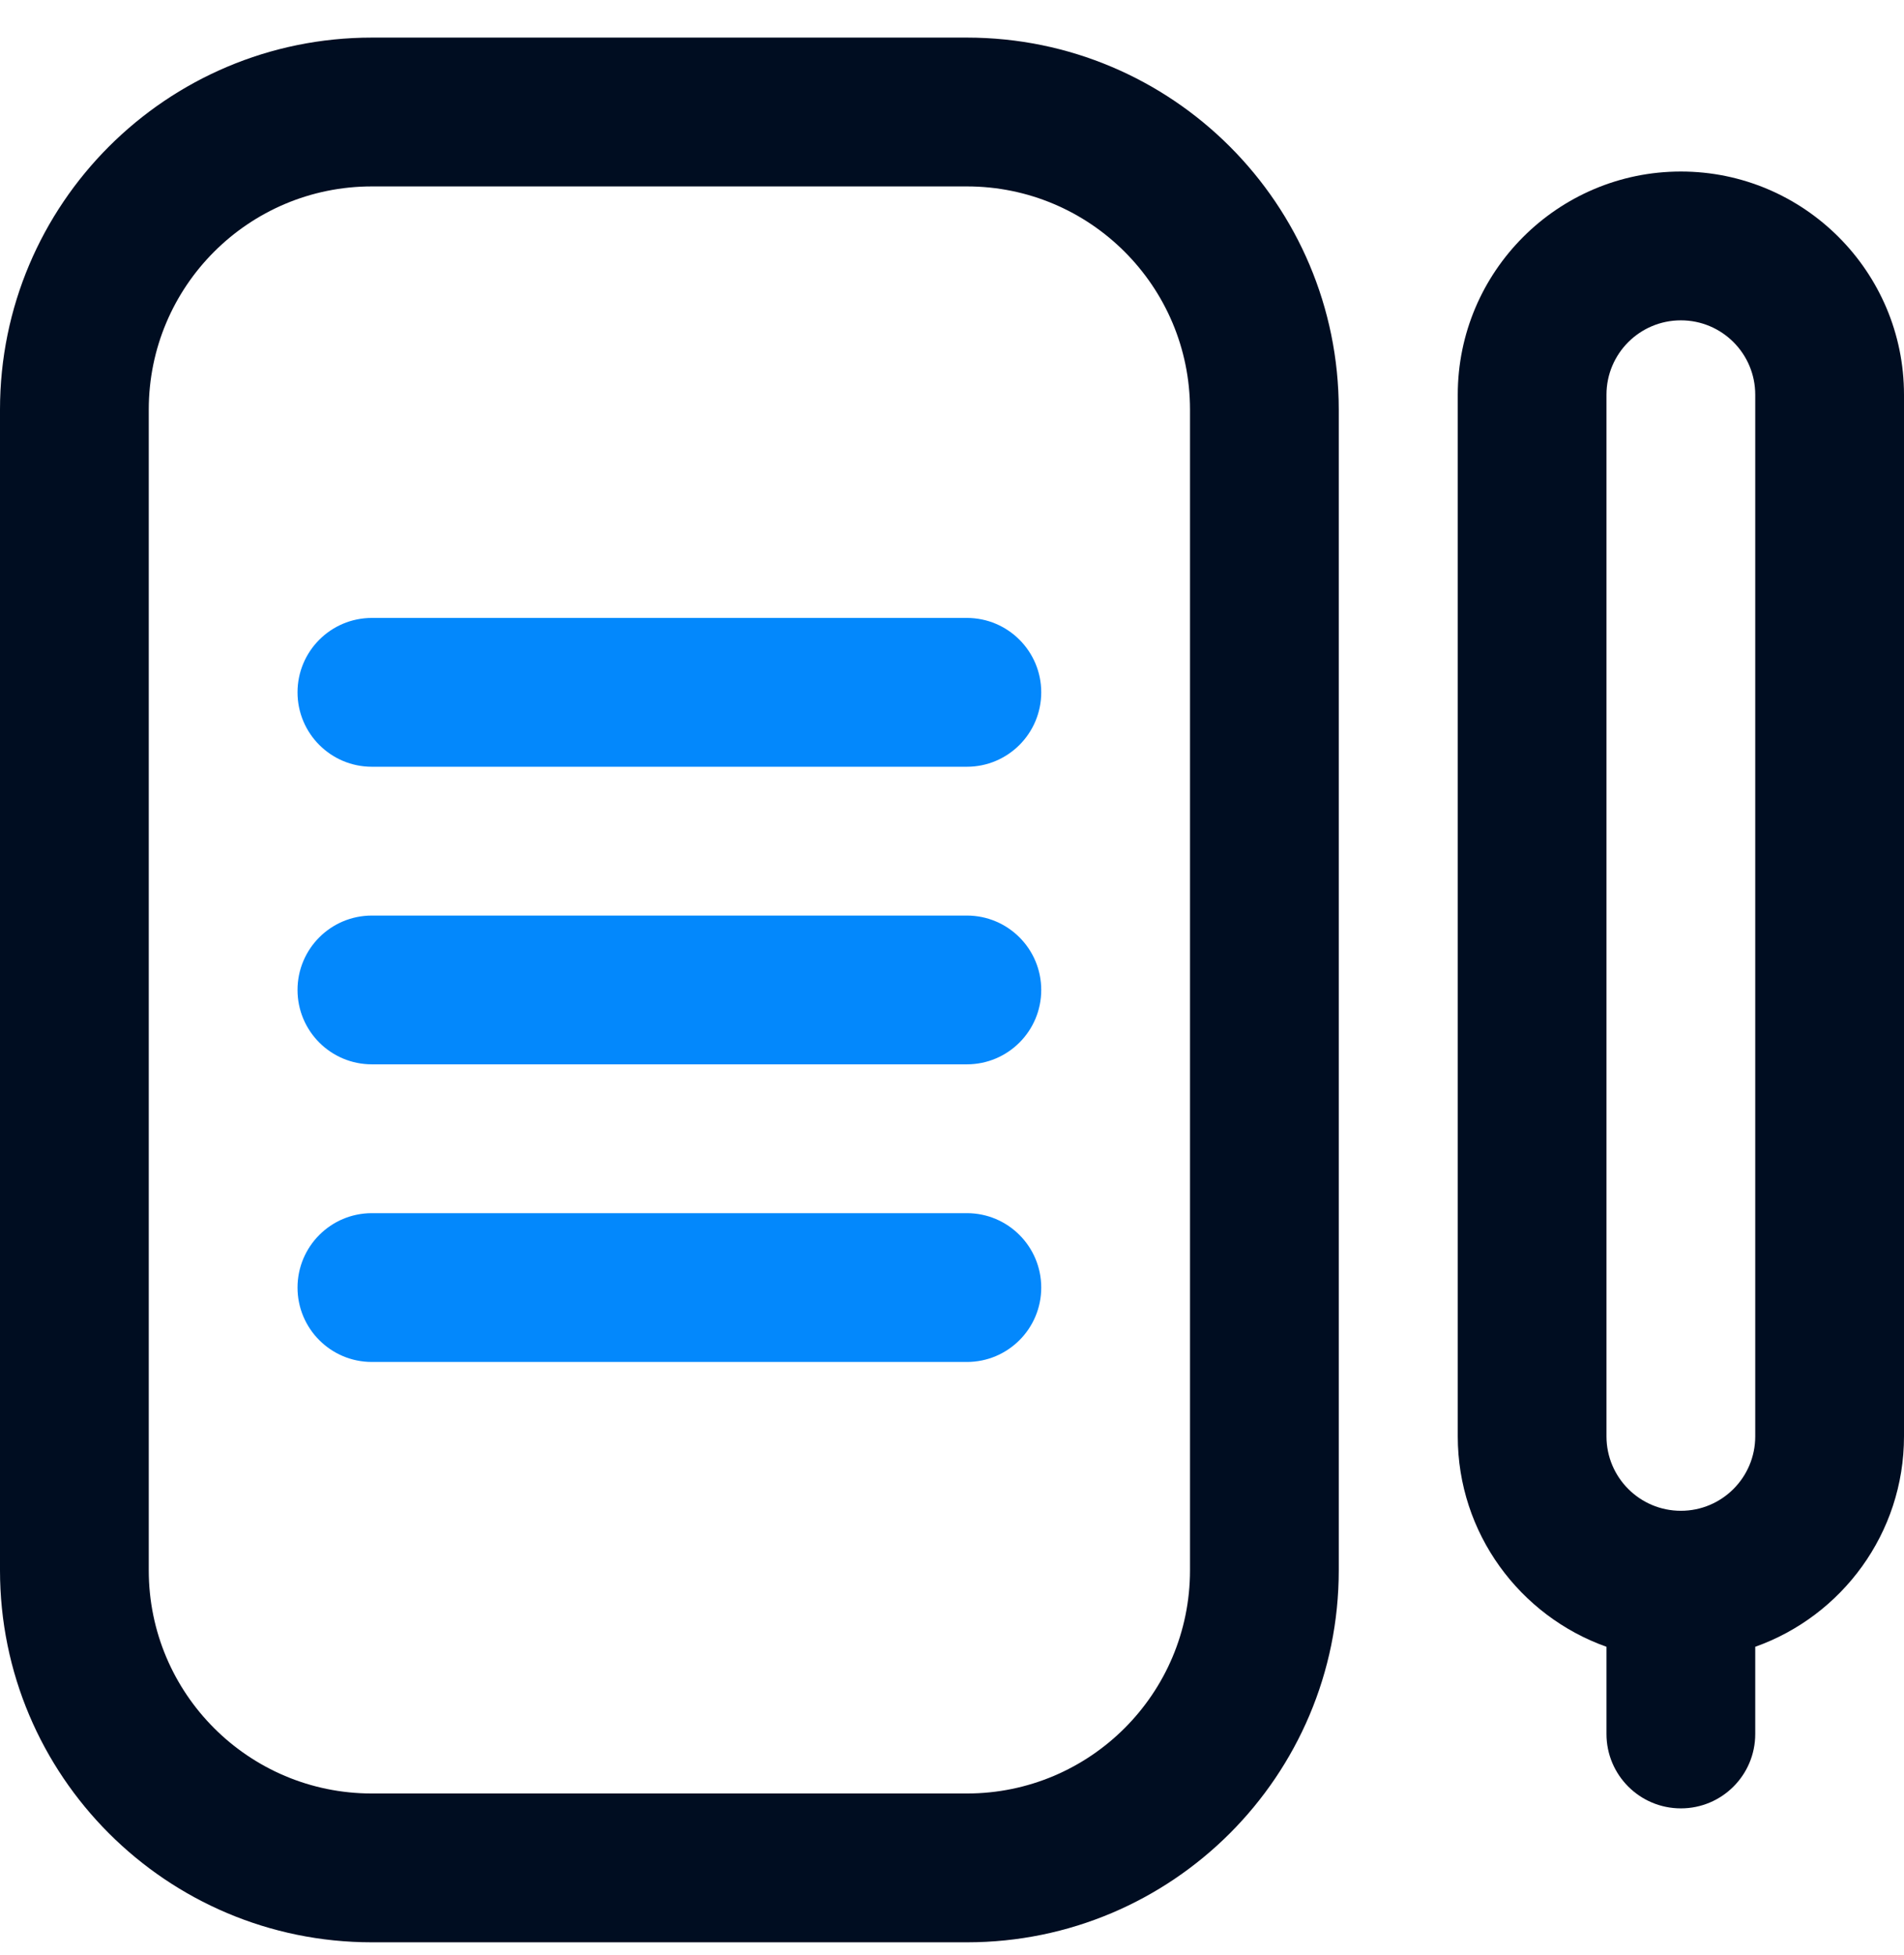 <svg width="38" height="39" viewBox="0 0 38 39" fill="none" xmlns="http://www.w3.org/2000/svg">
<g clip-path="url(#clip0_6822_6587)">
<path d="M0 31.328C0 35.427 3.323 38.75 7.422 38.75H19.297C23.396 38.75 26.719 35.427 26.719 31.328V8.172C26.719 4.073 23.396 0.75 19.297 0.75H7.422C3.323 0.75 0 4.073 0 8.172V31.328ZM2.969 8.172C2.969 5.712 4.962 3.719 7.422 3.719H19.297C21.756 3.719 23.75 5.712 23.75 8.172V31.328C23.75 33.788 21.756 35.781 19.297 35.781H7.422C4.962 35.781 2.969 33.788 2.969 31.328V8.172Z" fill="#000D21"/>
<path d="M33.547 3.422C31.091 3.422 29.094 5.42 29.094 7.875V28.656C29.094 30.591 30.335 32.241 32.062 32.854V34.594C32.062 35.414 32.727 36.078 33.547 36.078C34.367 36.078 35.031 35.414 35.031 34.594V32.854C36.759 32.241 38 30.591 38 28.656V7.875C38 5.42 36.002 3.422 33.547 3.422ZM35.031 28.656C35.031 29.476 34.367 30.141 33.547 30.141C32.727 30.141 32.062 29.476 32.062 28.656V7.875C32.062 7.055 32.727 6.391 33.547 6.391C34.367 6.391 35.031 7.055 35.031 7.875V28.656Z" fill="#000D21"/>
<path d="M5.938 13.812C5.938 14.632 6.602 15.297 7.422 15.297H19.297C20.117 15.297 20.781 14.632 20.781 13.812C20.781 12.993 20.117 12.328 19.297 12.328H7.422C6.602 12.328 5.938 12.993 5.938 13.812Z" fill="#0388FC"/>
<path d="M5.938 19.75C5.938 20.57 6.602 21.234 7.422 21.234H19.297C20.117 21.234 20.781 20.57 20.781 19.75C20.781 18.93 20.117 18.266 19.297 18.266H7.422C6.602 18.266 5.938 18.93 5.938 19.75Z" fill="#0388FC"/>
<path d="M5.938 25.688C5.938 26.507 6.602 27.172 7.422 27.172H19.297C20.117 27.172 20.781 26.507 20.781 25.688C20.781 24.868 20.117 24.203 19.297 24.203H7.422C6.602 24.203 5.938 24.868 5.938 25.688Z" fill="#0388FC"/>
</g>
<defs>
<clipPath id="clip0_6822_6587">
<rect width="38" height="38" fill="white" transform="translate(0 0.75)"/>
</clipPath>
</defs>
</svg>

